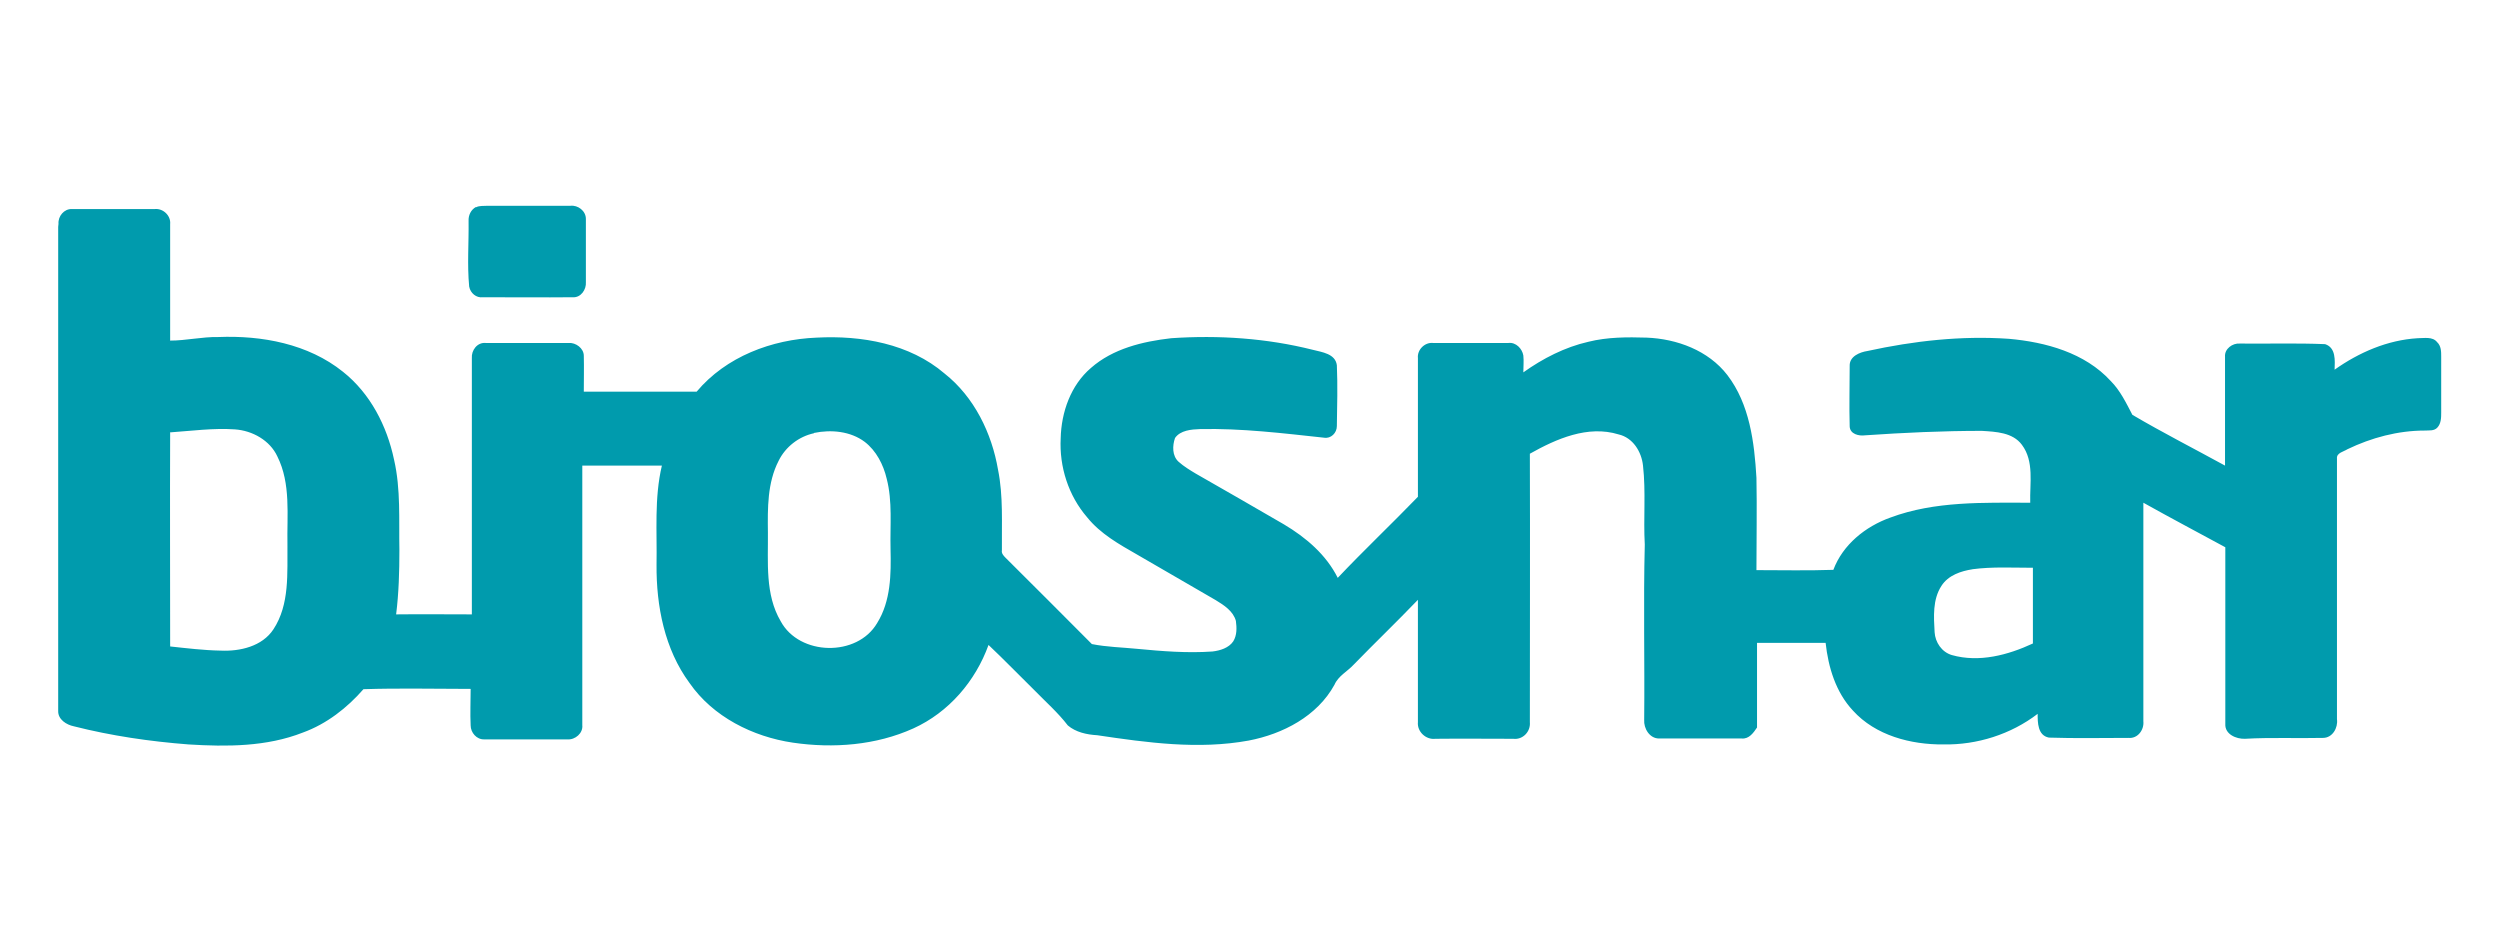 <?xml version="1.0" encoding="UTF-8"?>
<svg id="Capa_1" xmlns="http://www.w3.org/2000/svg" version="1.1" viewBox="0 0 841.9 319.3">
  <!-- Generator: Adobe Illustrator 29.2.1, SVG Export Plug-In . SVG Version: 2.1.0 Build 116)  -->
  <defs>
    <style>
      .st0 {
        fill: #009bad;
      }
    </style>
  </defs>
  <path class="st0" d="M160.3,69.8c1.2-.6,2.6-.4,3.9-.5,9.3,0,18.6,0,27.9,0,2.5-.3,5.2,1.7,5.2,4.4,0,7.1,0,14.2,0,21.3.2,2.5-1.7,5.3-4.4,5.1-10.1.1-20.2,0-30.3,0-2.2.3-4.2-1.4-4.6-3.6-.7-7.4-.1-14.7-.2-22.1-.1-1.9.8-3.8,2.5-4.7Z"/>
  <path class="st0" d="M19.7,75.4c-.2-2.6,1.9-5.1,4.5-5,9.3,0,18.6,0,27.9,0,2.8-.3,5.5,2.2,5.2,5.1,0,13.1,0,26.2,0,39.2,5.4,0,10.7-1.3,16.2-1.2,14.7-.6,30.3,2.3,42,11.7,9.2,7.3,14.8,18.2,17.2,29.6,2.3,10,1.6,20.3,1.8,30.4,0,7.3-.2,14.5-1.1,21.7,8.5-.1,17,0,25.5,0,0-28.8,0-57.6,0-86.3-.2-2.6,1.8-5.4,4.7-5.1,9.3,0,18.6,0,27.9,0,2.4-.2,5.1,1.8,5.1,4.3.1,4,0,8.1,0,12.1,12.7,0,25.4,0,38,0,9.9-11.8,25.3-17.6,40.4-18.2,15.1-.8,31.3,2,43.1,12.1h0s0,0,0,0c10,7.9,15.9,20.1,18,32.4,1.8,8.9,1.2,18.1,1.3,27.1-.2,1,.5,1.8,1.2,2.5,9.7,9.7,19.5,19.4,29.1,29.1,5,1,10.2,1.1,15.2,1.6,8.4.8,16.9,1.5,25.4.9,2.6-.3,5.5-1.2,7-3.4,1.3-2.1,1.2-4.6.9-6.9-.9-3.3-4-5.3-6.8-7-8.8-5.1-17.6-10.2-26.4-15.3-6.1-3.5-12.4-7-16.9-12.6-6.3-7.3-9.4-17-8.9-26.6.2-8.8,3.4-17.9,10.2-23.7,7.4-6.5,17.4-8.9,27-10,16-1.1,32.2,0,47.7,3.9,3.1.8,7.6,1.3,8.1,5.2.3,6.8.1,13.7,0,20.5,0,2.3-2,4.3-4.3,3.9-13.9-1.5-27.8-3.2-41.8-2.9-2.9.1-6.6.4-8.4,3-.9,2.6-1,6,1.2,8,1.8,1.6,3.8,2.8,5.8,4,9.9,5.7,19.8,11.3,29.7,17.1,7.4,4.4,14.2,10.2,18.1,18,8.8-9.3,18.1-18.1,27-27.3,0-15.6,0-31.1,0-46.7-.3-2.8,2.3-5.4,5.1-5.1,8.5,0,16.9,0,25.4,0,2.5-.3,4.6,1.9,5,4.2.2,1.9,0,3.8,0,5.7,6.6-4.7,14-8.5,21.9-10.3,6.4-1.6,13.1-1.6,19.6-1.4,10.2.4,20.8,4.3,27.2,12.6,7.5,9.8,9.1,22.6,9.8,34.6.2,10.4,0,20.7,0,31.1,8.6,0,17.3.2,25.9-.1,3.2-8.5,10.8-14.6,19.2-17.6,15-5.6,31.4-5,47.1-5-.2-6.5,1.4-13.9-2.8-19.5-3.1-4.2-8.8-4.4-13.5-4.7-13.1,0-26.2.6-39.3,1.5-2.1.3-5.1-.4-5.2-3-.2-6.8,0-13.6,0-20.4-.1-3.2,3.4-4.6,6-5,15.6-3.4,31.6-5.2,47.6-4.1,12.4,1.1,25.6,4.7,34.3,14.2,3.2,3.2,5.2,7.4,7.3,11.4,10.2,6,20.8,11.4,31.2,17.1,0-12.2,0-24.5,0-36.7-.2-2.6,2.5-4.6,5-4.4,9.6.1,19.1-.2,28.7.2,3.7,1.2,3.3,5.5,3.2,8.6,8.2-5.8,17.8-10,28-10.6,2.2,0,5-.6,6.5,1.3,1.4,1.3,1.4,3.2,1.4,4.9,0,6.3,0,12.5,0,18.8,0,1.7,0,3.7-1.3,5.1-1.1,1.2-2.8.9-4.2,1-9.1,0-18,2.4-26.1,6.3-1.2.8-3.7,1.2-3.5,3.1,0,29.2,0,58.5,0,87.8.4,2.9-1.5,6.3-4.7,6.3-8.8.2-17.6-.2-26.3.3-2.9.1-6.8-1.5-6.6-5,0-19.8,0-39.6,0-59.5-9.2-5-18.5-9.9-27.6-15,0,24.5,0,49.1,0,73.6.3,2.9-1.9,5.9-5,5.6-8.9,0-17.9.2-26.8-.1-3.8-.7-3.8-5.1-3.8-8-9,6.9-20.4,10.5-31.7,10.3-11,.1-22.9-3-30.5-11.4-5.8-6.2-8.3-14.6-9.2-22.8-7.7,0-15.4,0-23.1,0,0,9.5,0,19,0,28.5-1.2,1.8-2.7,3.9-5.1,3.7-9.3,0-18.6,0-27.9,0-3.2,0-5.2-3.4-5-6.3.2-19.7-.3-39.4.2-59-.5-8.9.4-17.8-.6-26.6-.5-4.7-3.4-9.4-8.2-10.5-10.4-3.2-21,1.5-29.9,6.5.1,30.1,0,60.3,0,90.4.3,3.2-2.4,6-5.6,5.6-8.7,0-17.5-.1-26.2,0-3.2.4-6.2-2.4-5.9-5.6,0-13.7,0-27.5,0-41.2-7.1,7.4-14.5,14.5-21.6,21.8-2.1,2.3-5.2,3.8-6.5,6.8-5.8,10.6-17.4,16.6-28.9,18.8-16.9,3.1-34.2.7-51-1.8-3.5-.2-7.2-1-9.9-3.3-3.3-4.3-7.4-7.9-11.2-11.8-5.2-5.1-10.2-10.3-15.5-15.3-4.4,12.2-13.4,22.7-25.3,28.1-12.6,5.7-27,6.8-40.6,4.8-13.5-2-26.9-8.7-34.8-20.1-8.4-11.4-11.2-25.9-11.1-39.8.2-11.1-.8-22.4,1.8-33.4-8.9,0-17.8,0-26.8,0,0,29.1,0,58.3,0,87.4.3,2.7-2.4,5-5,4.8-9.3,0-18.6,0-28,0-2.6.1-4.6-2.3-4.6-4.7-.2-4.1,0-8.2,0-12.3-12,0-24.1-.3-36.1.1-5.5,6.3-12.4,11.7-20.4,14.6-12.2,4.8-25.6,4.8-38.5,4-13-1-26-2.9-38.6-6.1-2.5-.5-5.4-2.3-5.3-5.2,0-54.3,0-108.7,0-163ZM57.3,145.5c-.1,24.1,0,48.1,0,72.2,5.6.6,11.3,1.3,17,1.4,6.5.3,14-1.4,17.8-7.2,5.5-8.4,4.6-18.9,4.7-28.5-.2-9.9,1.2-20.5-3.4-29.7-2.5-5.4-8.4-8.7-14.3-9.1-7.2-.5-14.5.5-21.7,1ZM274.1,145.9c-5.1,1.1-9.6,4.6-11.9,9.3-3.8,7.4-3.7,15.9-3.6,24.1.1,10-1,20.9,4.3,29.9,6.3,11.7,25.8,12.1,32.5.6,4.6-7.4,4.7-16.4,4.5-24.9-.2-7.9.7-16-1.3-23.7-1.1-4.7-3.5-9.4-7.4-12.4-4.8-3.6-11.3-4.2-17.1-3ZM664.3,191.7c-3.9.6-8.2,2-10.5,5.6-3,4.6-2.6,10.4-2.3,15.6.2,3.4,2.4,6.7,5.8,7.7,9.2,2.6,18.9,0,27.3-3.9,0-8.5,0-17,0-25.5-6.8,0-13.6-.4-20.4.5Z"/>
</svg>